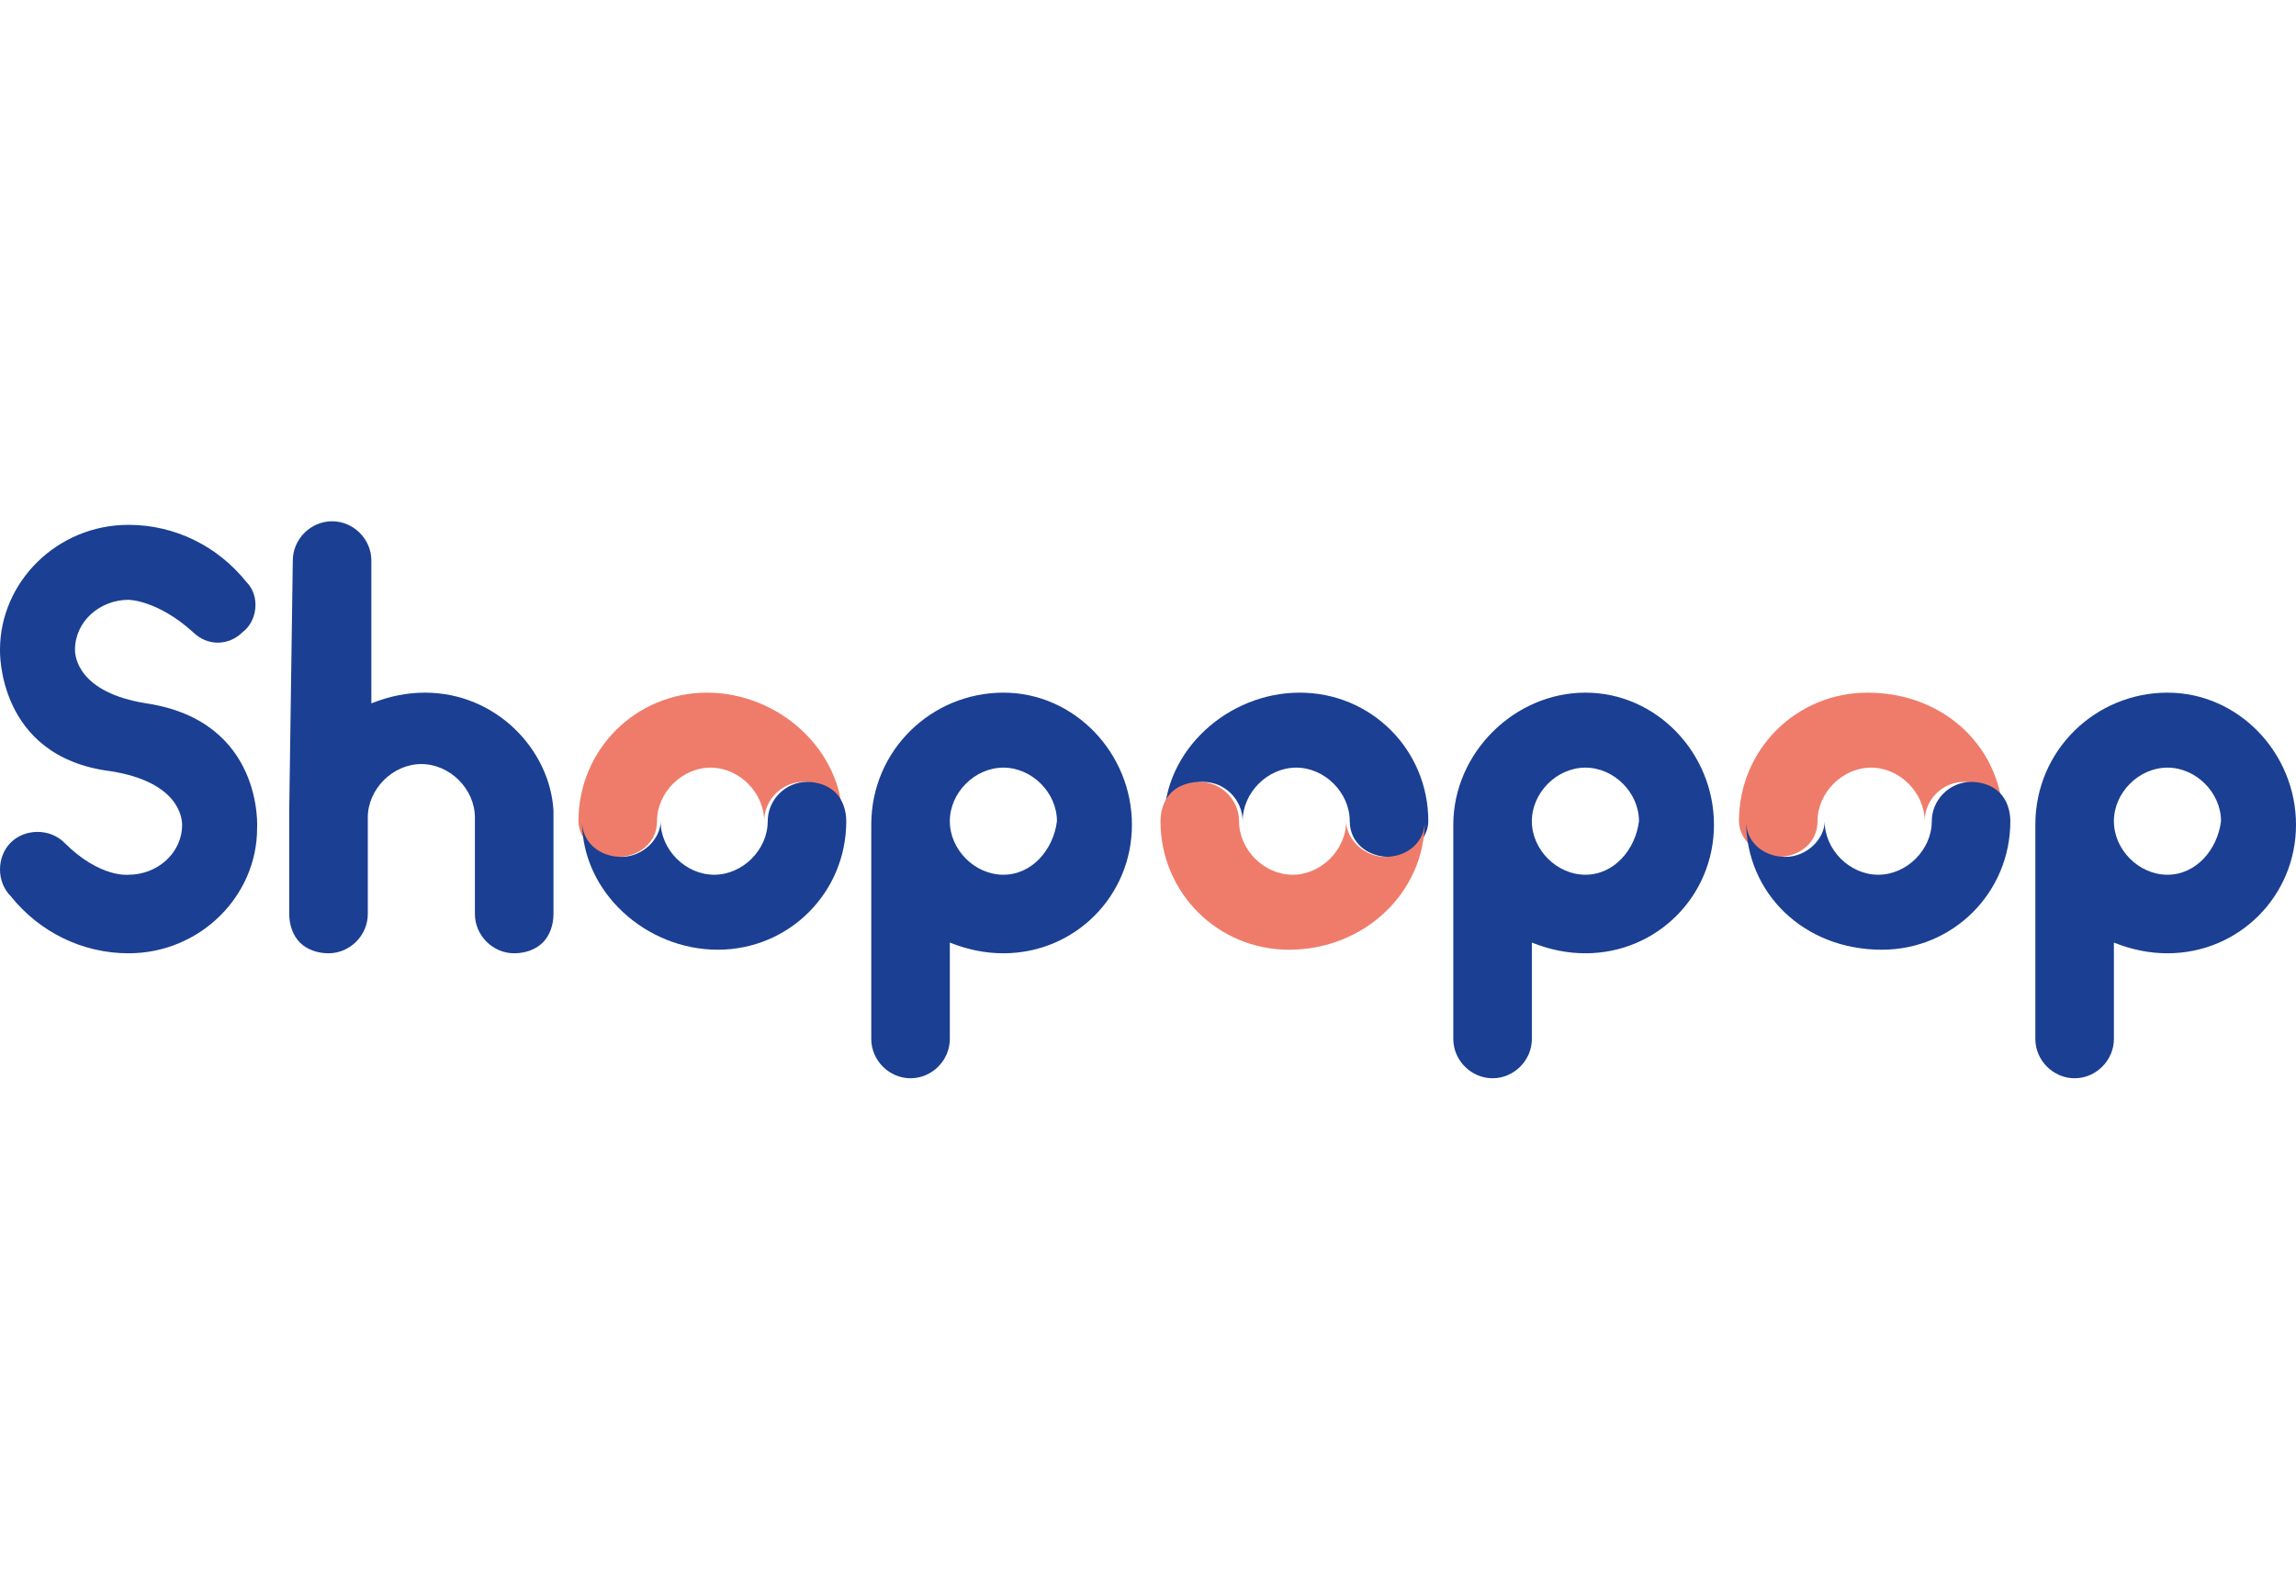 <?xml version="1.0" encoding="utf-8"?>
<!-- Generator: Adobe Illustrator 27.0.0, SVG Export Plug-In . SVG Version: 6.00 Build 0)  -->
<svg version="1.1" id="Calque_1" xmlns="http://www.w3.org/2000/svg" xmlns:xlink="http://www.w3.org/1999/xlink" x="0px" y="0px"
	 viewBox="0 0 64.3 44.7" style="enable-background:new 0 0 64.3 44.7;" xml:space="preserve">
<style type="text/css">
	.st0{fill:#1B3F92;}
	.st1{fill:#EF7C6A;}
</style>
<g>
	<path class="st0" d="M28.1,19.4c-2,0-3.7,1.6-3.7,3.7v6c0,0.6,0.5,1.1,1.1,1.1c0.6,0,1.1-0.5,1.1-1.1v-2.7c0.5,0.2,1,0.3,1.5,0.3
		c2,0,3.6-1.6,3.6-3.6C31.7,21.1,30.1,19.4,28.1,19.4L28.1,19.4z M28.1,24.5c-0.8,0-1.5-0.7-1.5-1.5c0-0.8,0.7-1.5,1.5-1.5
		c0.8,0,1.5,0.7,1.5,1.5C29.5,23.8,28.9,24.5,28.1,24.5z M44.4,19.4c-2,0-3.7,1.7-3.7,3.7v6c0,0.6,0.5,1.1,1.1,1.1
		c0.6,0,1.1-0.5,1.1-1.1v-2.7c0.5,0.2,1,0.3,1.5,0.3c2,0,3.6-1.6,3.6-3.6C48,21.1,46.4,19.4,44.4,19.4L44.4,19.4z M44.4,24.5
		c-0.8,0-1.5-0.7-1.5-1.5c0-0.8,0.7-1.5,1.5-1.5s1.5,0.7,1.5,1.5C45.8,23.8,45.2,24.5,44.4,24.5z M60.7,19.4c-2,0-3.7,1.6-3.7,3.7v6
		c0,0.6,0.5,1.1,1.1,1.1c0.6,0,1.1-0.5,1.1-1.1v-2.7c0.5,0.2,1,0.3,1.5,0.3c2,0,3.6-1.6,3.6-3.6C64.3,21.1,62.7,19.4,60.7,19.4
		L60.7,19.4z M60.7,24.5c-0.8,0-1.5-0.7-1.5-1.5c0-0.8,0.7-1.5,1.5-1.5c0.8,0,1.5,0.7,1.5,1.5C62.1,23.8,61.5,24.5,60.7,24.5z
		 M8.1,22.7v2.9c0,0.3,0.1,0.6,0.3,0.8c0.2,0.2,0.5,0.3,0.8,0.3c0.6,0,1.1-0.5,1.1-1.1l0-2.7c0-0.8,0.7-1.5,1.5-1.5
		c0.8,0,1.5,0.7,1.5,1.5l0,2.7c0,0.6,0.5,1.1,1.1,1.1c0.3,0,0.6-0.1,0.8-0.3c0.2-0.2,0.3-0.5,0.3-0.8l0-2.9
		c-0.1-1.7-1.6-3.3-3.6-3.3c-0.5,0-1,0.1-1.5,0.3v-4c0-0.6-0.5-1.1-1.1-1.1c-0.6,0-1.1,0.5-1.1,1.1L8.1,22.7
		C8.1,22.7,8.1,22.7,8.1,22.7z"/>
	<path class="st1" d="M23.6,23c0-0.3-0.1-0.6-0.3-0.8c-0.2-0.2-0.5-0.3-0.8-0.3c-0.6,0-1.1,0.5-1.1,1.1c0-0.8-0.7-1.5-1.5-1.5
		c-0.8,0-1.5,0.7-1.5,1.5c0,0.6-0.5,1-1.1,1c-0.6,0-1.1-0.5-1.1-1c0-2,1.6-3.6,3.6-3.6S23.6,21,23.6,23L23.6,23z"/>
	<path class="st0" d="M16.3,23c0,0.6,0.5,1,1.1,1c0.6,0,1.1-0.5,1.1-1c0,0.8,0.7,1.5,1.5,1.5c0.8,0,1.5-0.7,1.5-1.5
		c0-0.6,0.5-1.1,1.1-1.1c0.3,0,0.6,0.1,0.8,0.3c0.2,0.2,0.3,0.5,0.3,0.8c0,2-1.6,3.6-3.6,3.6S16.3,25,16.3,23L16.3,23L16.3,23z
		 M32.6,23c0-0.3,0.1-0.6,0.3-0.8c0.2-0.2,0.5-0.3,0.8-0.3c0.6,0,1.1,0.5,1.1,1.1c0-0.8,0.7-1.5,1.5-1.5c0.8,0,1.5,0.7,1.5,1.5
		c0,0.6,0.5,1,1.1,1c0.6,0,1.1-0.5,1.1-1c0-2-1.6-3.6-3.6-3.6S32.6,21,32.6,23L32.6,23L32.6,23z"/>
	<path class="st1" d="M39.9,23c0,0.6-0.5,1-1.1,1c-0.6,0-1.1-0.5-1.1-1c0,0.8-0.7,1.5-1.5,1.5c-0.8,0-1.5-0.7-1.5-1.5
		c0-0.6-0.5-1.1-1.1-1.1c-0.3,0-0.6,0.1-0.8,0.3c-0.2,0.2-0.3,0.5-0.3,0.8c0,2,1.6,3.6,3.6,3.6C38.2,26.6,39.9,25,39.9,23
		C39.9,23,39.9,23,39.9,23z M56.1,23c0-0.3-0.1-0.6-0.3-0.8c-0.2-0.2-0.5-0.3-0.8-0.3c-0.6,0-1.1,0.5-1.1,1.1c0-0.8-0.7-1.5-1.5-1.5
		c-0.8,0-1.5,0.7-1.5,1.5c0,0.6-0.5,1-1.1,1c-0.6,0-1.1-0.5-1.1-1c0-2,1.6-3.6,3.6-3.6C54.5,19.4,56.1,21,56.1,23L56.1,23L56.1,23z"
		/>
	<path class="st0" d="M48.9,23c0,0.6,0.5,1,1.1,1c0.6,0,1.1-0.5,1.1-1c0,0.8,0.7,1.5,1.5,1.5c0.8,0,1.5-0.7,1.5-1.5
		c0-0.6,0.5-1.1,1.1-1.1c0.3,0,0.6,0.1,0.8,0.3c0.2,0.2,0.3,0.5,0.3,0.8c0,2-1.6,3.6-3.6,3.6C50.5,26.6,48.9,25,48.9,23
		C48.9,23,48.9,23,48.9,23z M0.3,23.6c0.4-0.4,1.1-0.4,1.5,0c1,1,1.8,0.9,1.8,0.9c0.8,0,1.5-0.6,1.5-1.4v0c0-0.2-0.1-1.2-2-1.5h0
		C-0.1,21.2,0,18.2,0,18.2c0-1.9,1.6-3.5,3.6-3.5c1.3,0,2.5,0.6,3.3,1.6c0.4,0.4,0.3,1.1-0.1,1.4c-0.4,0.4-1,0.4-1.4,0
		c-1-0.9-1.8-0.9-1.8-0.9c-0.8,0-1.5,0.6-1.5,1.4v0c0,0.2,0.1,1.2,2,1.5h0c3.3,0.5,3.1,3.5,3.1,3.5c0,1.9-1.6,3.5-3.6,3.5
		c-1.3,0-2.5-0.6-3.3-1.6C-0.1,24.7-0.1,24,0.3,23.6"/>
</g>
</svg>
